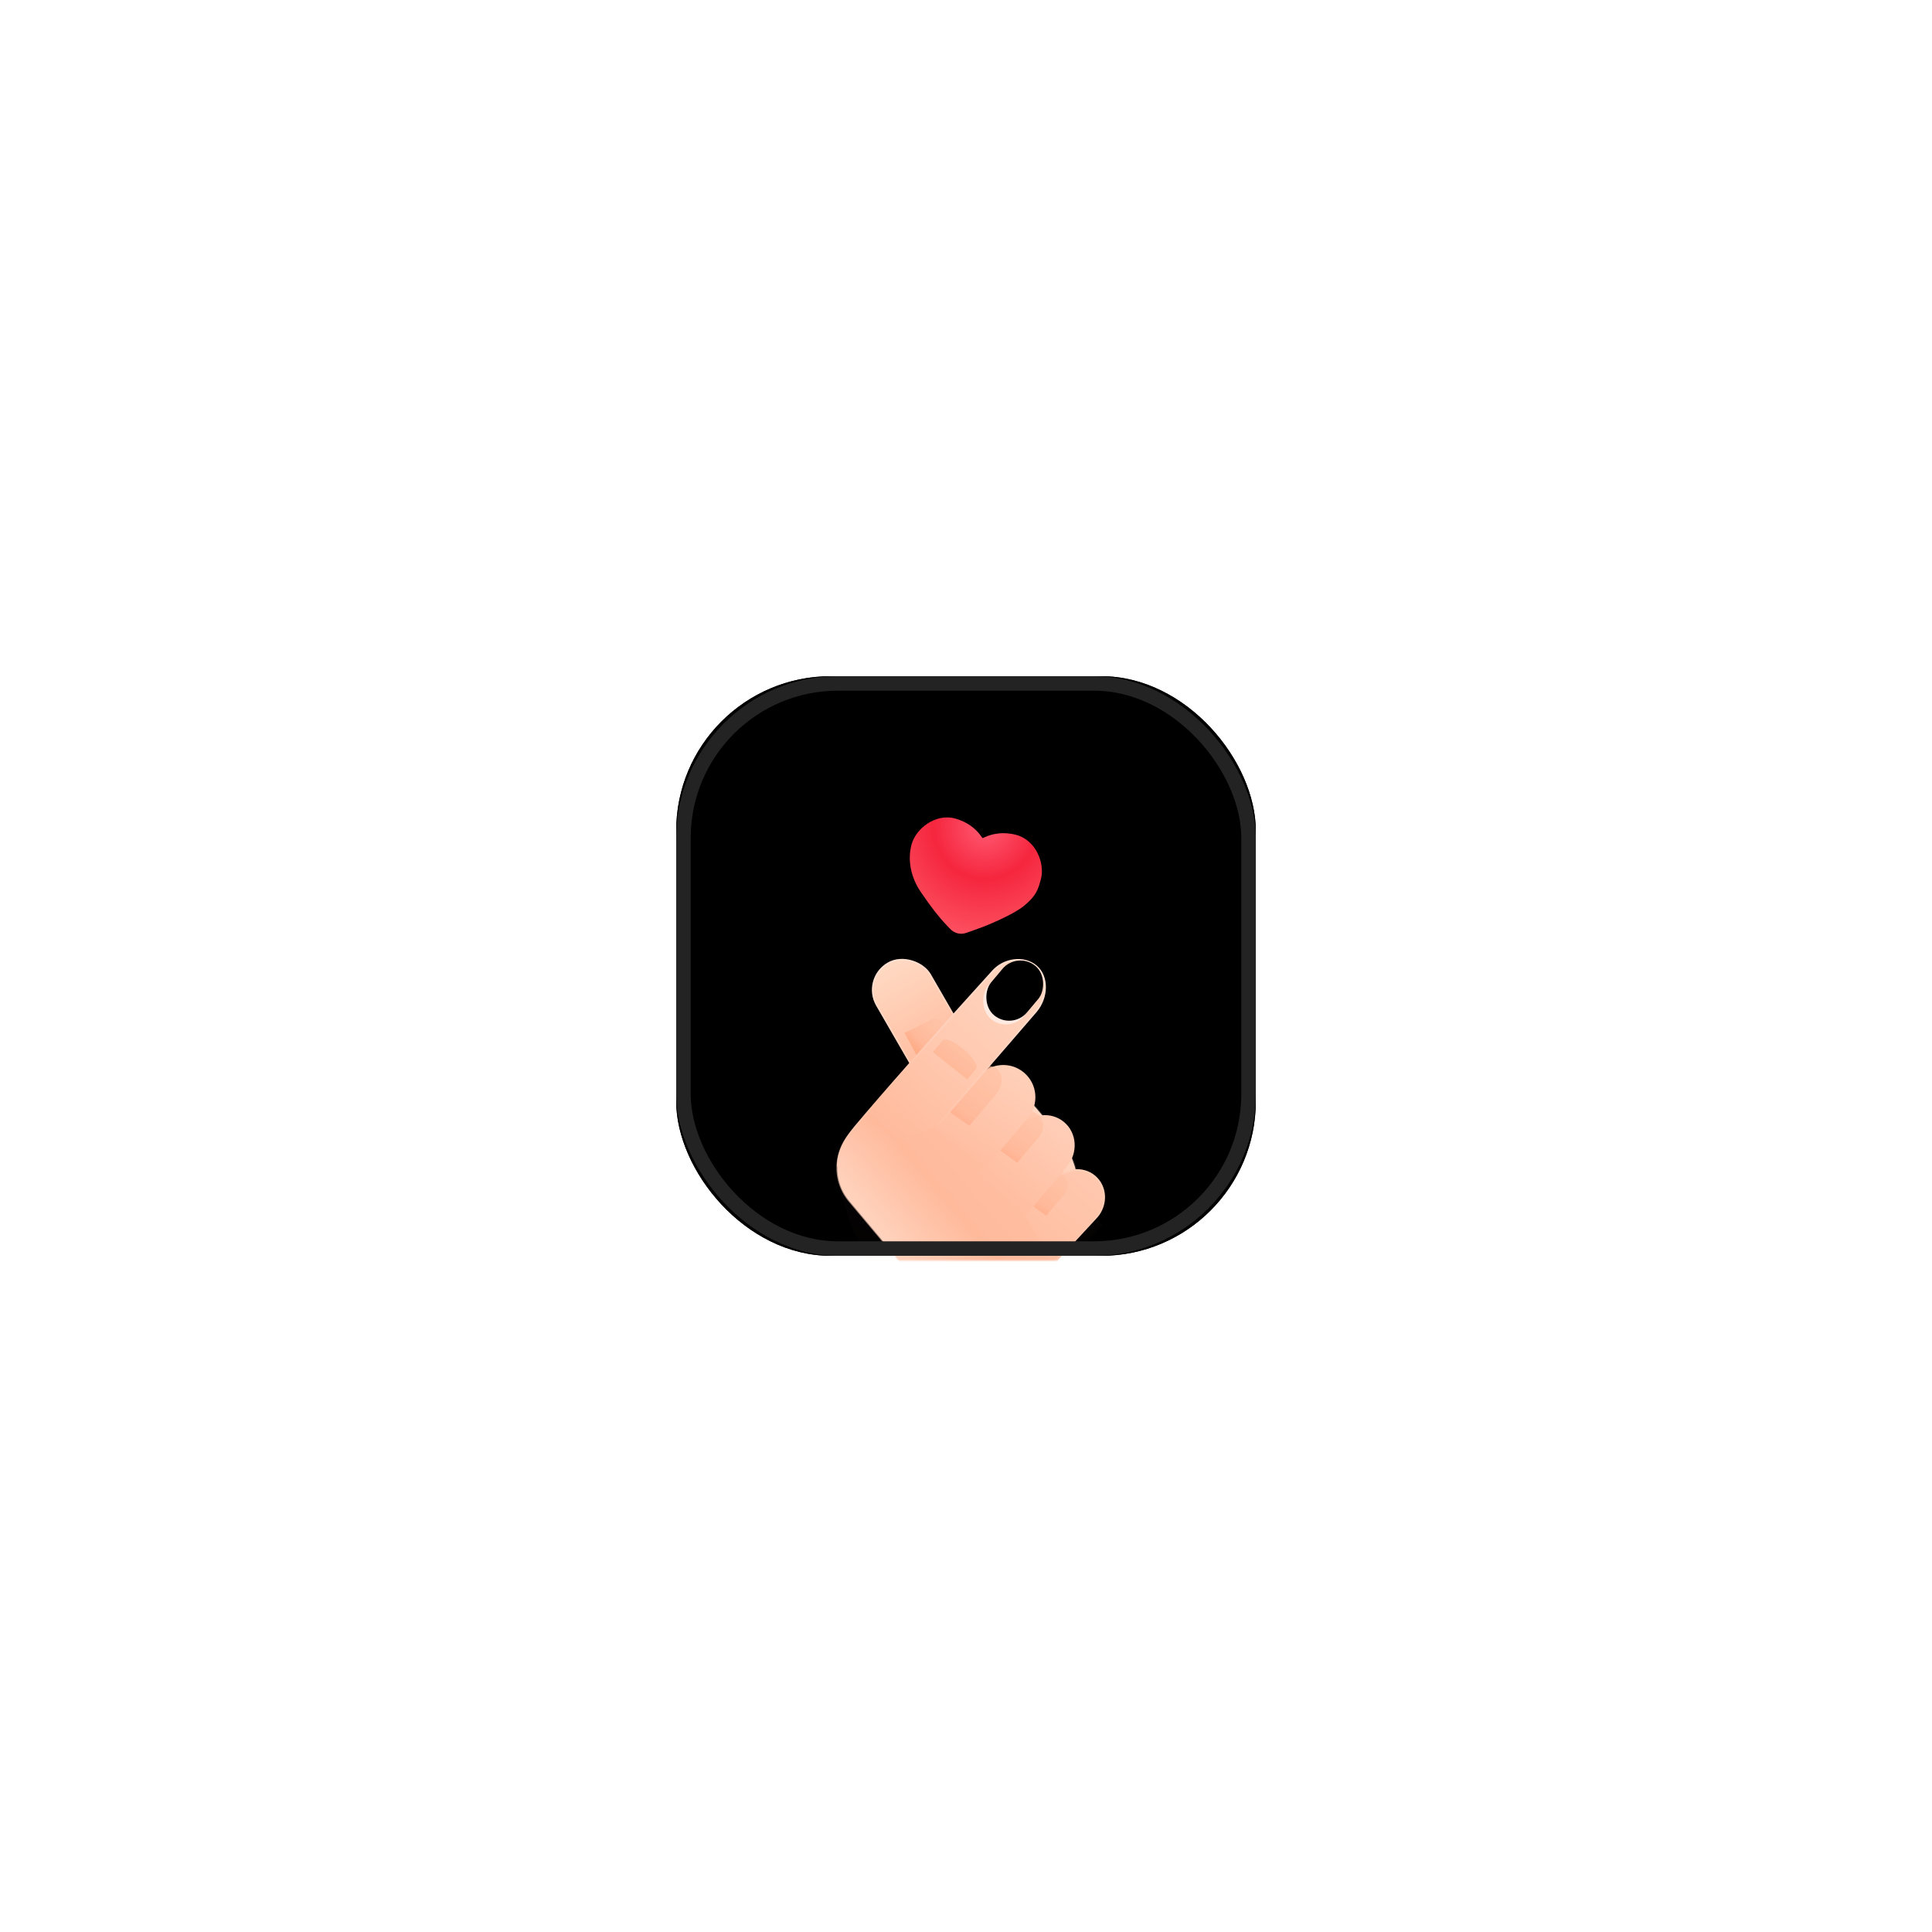 <svg height="800" viewBox="0 0 800 800" width="800" xmlns="http://www.w3.org/2000/svg" xmlns:xlink="http://www.w3.org/1999/xlink"><defs><rect id="a" height="240" rx="64" width="240"/><filter id="b" height="123.3%" width="123.3%" x="-11.7%" y="-11.7%"><feGaussianBlur in="SourceAlpha" result="shadowBlurInner1" stdDeviation="28"/><feOffset dx="0" dy="0" in="shadowBlurInner1" result="shadowOffsetInner1"/><feComposite in="shadowOffsetInner1" in2="SourceAlpha" k2="-1" k3="1" operator="arithmetic" result="shadowInnerInner1"/><feColorMatrix in="shadowInnerInner1" type="matrix" values="0 0 0 0 0   0 0 0 0 0   0 0 0 0 0  0 0 0 1 0"/></filter><filter id="c" height="121%" width="153.1%" x="-28.9%" y="-7%"><feOffset dx="0" dy="2" in="SourceAlpha" result="shadowOffsetOuter1"/><feGaussianBlur in="shadowOffsetOuter1" result="shadowBlurOuter1" stdDeviation="3"/><feColorMatrix in="shadowBlurOuter1" result="shadowMatrixOuter1" type="matrix" values="0 0 0 0 0   0 0 0 0 0   0 0 0 0 0  0 0 0 0.1 0"/><feMerge><feMergeNode in="shadowMatrixOuter1"/><feMergeNode in="SourceGraphic"/></feMerge></filter><linearGradient id="d"><stop offset="0" stop-color="#ffa27a"/><stop offset=".241" stop-color="#ffb392"/><stop offset="1" stop-color="#ffc1a4"/></linearGradient><linearGradient id="e" x1="50%" x2="28.297%" xlink:href="#d" y1="62.673%" y2="39.262%"/><filter id="f" height="239.2%" width="164.5%" x="-32.3%" y="-69.6%"><feGaussianBlur in="SourceGraphic" stdDeviation="5.335"/></filter><linearGradient id="g" x1="50%" x2="28.297%" xlink:href="#d" y1="60.068%" y2="41.47%"/><filter id="h" height="239.2%" width="157.5%" x="-28.7%" y="-69.6%"><feGaussianBlur in="SourceGraphic" stdDeviation="5.335"/></filter><linearGradient id="i" x1="50%" x2="28.297%" xlink:href="#d" y1="67.431%" y2="35.232%"/><filter id="j" height="205.8%" width="157.5%" x="-28.7%" y="-52.9%"><feGaussianBlur in="SourceGraphic" stdDeviation="5.335"/></filter><linearGradient id="k" x1="50%" x2="50%" y1="100%" y2="0%"><stop offset="0" stop-color="#ffc6ac"/><stop offset="1" stop-color="#ffc0a3"/></linearGradient><linearGradient id="l" x1="50%" x2="50%" y1="0%" y2="100%"><stop offset="0" stop-color="#ffccb4"/><stop offset="1" stop-color="#ffd1bc"/></linearGradient><filter id="m" height="239.2%" width="164.5%" x="-32.3%" y="-69.6%"><feGaussianBlur in="SourceGraphic" stdDeviation="5.335"/></filter><linearGradient id="n" x1="50%" x2="50%" y1="100%" y2="0%"><stop offset="0" stop-color="#ffb798"/><stop offset="1" stop-color="#ffd9c3"/></linearGradient><linearGradient id="o" x1="50%" x2="50%" y1="100%" y2="0%"><stop offset="0" stop-color="#ffc6aa"/><stop offset="1" stop-color="#ffe0d1"/></linearGradient><linearGradient id="p" x1="50%" x2="28.297%" xlink:href="#d" y1="86.781%" y2="18.837%"/><filter id="q" height="276.3%" width="239.2%" x="-69.6%" y="-88.2%"><feGaussianBlur in="SourceGraphic" stdDeviation="5.335"/></filter><linearGradient id="r" x1="0%" x2="99.316%" y1="50%" y2="50%"><stop offset="0" stop-color="#ffd3be"/><stop offset=".367" stop-color="#ffba9c"/><stop offset=".71" stop-color="#ffbea2"/><stop offset="1" stop-color="#ffd8c3"/></linearGradient><linearGradient id="s" x1="91.56%" x2="11.719%" y1="43.332%" y2="50%"><stop offset="0" stop-color="#ffe3d6" stop-opacity=".2"/><stop offset=".284" stop-color="#fed0bb" stop-opacity=".887"/><stop offset="1" stop-color="#ffd1bc" stop-opacity=".6"/></linearGradient><linearGradient id="t" x1="50%" x2="28.297%" xlink:href="#d" y1="53.944%" y2="46.658%"/><filter id="u" height="301.7%" width="152.2%" x="-26.1%" y="-100.9%"><feGaussianBlur in="SourceGraphic" stdDeviation="5.335"/></filter><linearGradient id="v" x1="50%" x2="50%" y1="100%" y2="0%"><stop offset="0" stop-color="#ffbda0" stop-opacity=".6"/><stop offset=".235" stop-color="#ffc1a5"/><stop offset="1" stop-color="#ffc8af"/></linearGradient><linearGradient id="w" x1="50%" x2="68.529%" y1="0%" y2="123.073%"><stop offset="0" stop-color="#ffcfb8"/><stop offset=".59" stop-color="#ffc4aa"/><stop offset="1" stop-color="#ffd0ba"/></linearGradient><linearGradient id="x" x1="50%" x2="42.187%" xlink:href="#d" y1="109.013%" y2="0%"/><filter id="y" height="276.3%" width="393.9%" x="-146.9%" y="-88.2%"><feGaussianBlur in="SourceGraphic" stdDeviation="5.335"/></filter><linearGradient id="z" x1="50%" x2="50%" y1="100%" y2="0%"><stop offset="0" stop-color="#ffbca0"/><stop offset=".172" stop-color="#ffc0a4"/><stop offset="1" stop-color="#ffceb8"/></linearGradient><linearGradient id="A" x1="50%" x2="42.615%" xlink:href="#d" y1="109.013%" y2="0%"/><filter id="B" height="246.9%" width="351.9%" x="-125.9%" y="-73.5%"><feGaussianBlur in="SourceGraphic" stdDeviation="5.335"/></filter><linearGradient id="C" x1="50%" x2="41.231%" y1="109.013%" y2="0%"><stop offset="0" stop-color="#ffbb9e"/><stop offset=".241" stop-color="#ffc1a6"/><stop offset="1" stop-color="#ffd0b9"/></linearGradient><linearGradient id="D" x1="50%" x2="45.056%" xlink:href="#d" y1="109.013%" y2="0%"/><filter id="E" height="220.2%" width="351.9%" x="-125.9%" y="-60.1%"><feGaussianBlur in="SourceGraphic" stdDeviation="5.335"/></filter><linearGradient id="F" x1="50%" x2="50%" y1="100%" y2="0%"><stop offset="0" stop-color="#ffceb8"/><stop offset=".205" stop-color="#ffba9c"/><stop offset=".566" stop-color="#ffc9b0"/><stop offset="1" stop-color="#ffd6c0"/></linearGradient><linearGradient id="G" x1="50%" x2="50%" y1="0%" y2="100%"><stop offset="0" stop-color="#ffe1d3"/><stop offset=".575" stop-color="#ffc7ae"/><stop offset=".729" stop-color="#ffbea0"/><stop offset="1" stop-color="#ffcdb6"/></linearGradient><linearGradient id="H" x1="50%" x2="50%" y1="109.013%" y2="-13.079%"><stop offset="0" stop-color="#ff9d73"/><stop offset=".386" stop-color="#ffa57d"/><stop offset="1" stop-color="#ffb28e"/></linearGradient><filter id="I" height="452.7%" width="276.3%" x="-88.2%" y="-176.3%"><feGaussianBlur in="SourceGraphic" stdDeviation="5.335"/></filter><linearGradient id="J" x1="50%" x2="50%" y1="100%" y2="0%"><stop offset="0" stop-color="#ffeae1"/><stop offset="1" stop-color="#fff1ea"/></linearGradient><rect id="K" height="26.624" rx="9.682" width="19.363" x="72.241" y="63.395"/><filter id="L" height="126.3%" width="136.2%" x="-18.1%" y="-13.1%"><feGaussianBlur in="SourceAlpha" result="shadowBlurInner1" stdDeviation="2.5"/><feOffset dx="0" dy="-2" in="shadowBlurInner1" result="shadowOffsetInner1"/><feComposite in="shadowOffsetInner1" in2="SourceAlpha" k2="-1" k3="1" operator="arithmetic" result="shadowInnerInner1"/><feColorMatrix in="shadowInnerInner1" type="matrix" values="0 0 0 0 1   0 0 0 0 0.852   0 0 0 0 0.787  0 0 0 1 0"/></filter><radialGradient id="M" cx="50%" cy="0%" gradientTransform="matrix(0 1 -.824 0 .5 -.5)" r="115.786%"><stop offset="0" stop-color="#ff5a72"/><stop offset=".405" stop-color="#f5263e"/><stop offset="1" stop-color="#ff5e6b"/></radialGradient><mask id="N" fill="#fff"><use fill="#fff" fill-rule="evenodd" xlink:href="#a"/></mask></defs><g fill="none" fill-rule="evenodd"><path d="m0 0h800v800h-800z" fill="#fff" fill-opacity=".01"/><g transform="translate(280 280)"><use fill="#111" fill-rule="evenodd" xlink:href="#a"/><use fill="#000" filter="url(#b)" xlink:href="#a"/><g filter="url(#c)" mask="url(#N)"><g transform="translate(57 53)"><g fill-rule="evenodd"><path d="m43.434 228.567-.052-10.767c0-2.771 4.9-12.226 17.733-12.226s31.885 11.203 31.885 13.973l-.338 8.933" fill="url(#e)" filter="url(#f)" opacity=".12" transform="matrix(-1 0 0 -1 136.382 434.139)"/><path d="m1.689 189.235-.058-10.767c0-2.771 5.497-12.226 19.895-12.226 14.398 0 35.774 11.203 35.774 13.973l-.379 8.933" fill="url(#g)" filter="url(#h)" opacity=".12" transform="matrix(-.695 -.719 .719 -.695 -77.921 322.401)"/><path d="m61.179 179.452-.058-14.168c0-3.646 5.497-16.087 19.895-16.087 14.398 0 35.774 14.74 35.774 18.386l-.379 11.754" fill="url(#i)" filter="url(#j)" opacity=".12" transform="matrix(-.731 -.682 .682 -.731 41.944 345.172)"/><path d="m86.425 155.846h-36.306c-3.91 0-7.45 1.585-10.012 4.147-2.562 2.562-4.147 6.102-4.147 10.012v21.783c0 8.923 3.617 17.001 9.464 22.848 5.847 5.847 13.925 9.464 22.848 9.464 8.923 0 17.001-3.617 22.848-9.464 5.847-5.847 9.464-13.925 9.464-22.848v-21.783c0-3.91-1.585-7.45-4.147-10.012-2.562-2.562-6.102-4.147-10.012-4.147z" fill="url(#k)" stroke="url(#l)" stroke-width=".726"/><path d="m44.039 217.07-.052-10.767c0-2.771 4.9-12.226 17.733-12.226s31.885 11.203 31.885 13.973l-.338 8.933" fill="url(#e)" filter="url(#m)" opacity=".8" transform="matrix(-1 0 0 -1 137.592 411.146)"/><rect fill="url(#n)" height="53.248" rx="12.707" stroke="url(#o)" stroke-width=".726" transform="matrix(.866 -.5 .5 .866 -37.571 33.68)" width="25.414" x="31.355" y="60.325"/><path d="m39.314 108.103-.026-12.383c0-3.186 5.147-5.769 11.497-5.769 6.35 0 11.497 2.583 11.497 5.769v11.539" fill="url(#p)" filter="url(#q)" opacity=".8" transform="matrix(.438 .899 -.899 .438 117.527 9.97)"/><path d="m63.976 107.719h-20.573c-5.915 0-11.27 2.398-15.146 6.274-3.876 3.876-6.274 9.231-6.274 15.146v32.675c0 11.596 4.7 22.095 12.3 29.694 7.599 7.599 18.098 12.3 29.694 12.3s22.095-4.7 29.694-12.3c7.599-7.599 12.3-18.098 12.3-29.694v-12.102c0-11.596-4.7-22.095-12.3-29.694-7.599-7.599-18.098-12.3-29.694-12.3z" fill="url(#r)" stroke="url(#s)" stroke-width=".726" transform="matrix(.766 -.643 .643 .766 -85.155 77.565)"/><path d="m51.285 140.629-.064-7.43c0-1.912 6.061-8.437 21.934-8.437 15.874 0 39.44 7.73 39.44 9.642l-.418 6.164" fill="url(#t)" filter="url(#u)" opacity=".5" transform="matrix(.766 .643 -.643 .766 104.458 -21.605)"/><path d="m91.34 177.739c.204-4.103.51-10.257.918-18.462 0-6.684 5.147-12.102 11.497-12.102 6.35 0 11.497 5.418 11.497 12.102l-1.303 27.177" fill="url(#v)" stroke="url(#w)" stroke-linecap="round" stroke-width=".726" transform="matrix(.766 .643 -.643 .766 131.393 -27.37)"/><path d="m91.967 167.624-.012-12.383c0-3.186 2.438-5.769 5.446-5.769 3.008 0 5.446 2.583 5.446 5.769v11.539" fill="url(#x)" filter="url(#y)" opacity=".8" transform="matrix(.766 .643 -.643 .766 124.7 -25.515)"/><path d="m77.512 164.136.653-26.099c0-7.352 5.689-13.312 12.707-13.312 7.018 0 12.707 5.96 12.707 13.312v26.624" fill="url(#z)" transform="matrix(.766 .643 -.643 .766 114.191 -24.35)"/><path d="m79.431 145.682-.014-14.86c0-3.824 2.845-6.923 6.354-6.923s6.354 3.1 6.354 6.923v13.847" fill="url(#A)" filter="url(#B)" opacity=".8" transform="matrix(.766 .643 -.643 .766 106.708 -23.597)"/><path d="m60.261 146.085-.03-28.573c0-7.352 5.96-13.312 13.312-13.312s13.312 5.96 13.312 13.312v26.624" fill="url(#C)" transform="matrix(.766 .643 -.643 .766 97.646 -17.995)"/><path d="m61.019 131.121-.014-18.162c0-4.673 2.845-8.462 6.354-8.462s6.354 3.789 6.354 8.462v16.924" fill="url(#D)" filter="url(#E)" opacity=".8" transform="matrix(.766 .643 -.643 .766 91.485 -15.735)"/><path d="m45.3 166.735c-2.959-3.526-4.927-9.037-4.874-17.137 0-18.82.737-47.266 2.211-85.341 0-7.352 5.81-13.67 12.444-13.613 6.634.059 11.97 6.914 11.97 14.266-.357 25.51-.624 44.643-.803 57.398-.016 1.166-.041 2.916-.073 5.249" fill="url(#F)" stroke="url(#G)" stroke-linecap="round" stroke-width=".726" transform="matrix(.766 .643 -.643 .766 82.436 -9.113)"/><path d="m50.133 107.522-.02-6.192c0-1.593 4.064-2.885 9.076-2.885s9.076 1.292 9.076 2.885v5.769" fill="url(#H)" filter="url(#I)" opacity=".6" transform="matrix(.766 .643 -.643 .766 80.045 -13.952)"/></g><g fill="none" transform="matrix(.766 .643 -.643 .766 68.472 -34.713)"><use fill="url(#J)" fill-rule="evenodd" xlink:href="#K"/><use fill="#000" filter="url(#L)" xlink:href="#K"/></g><path d="m89.105 33.991c3.809-5.331 3.838-8.095 3.838-12.418 0-6.659-6.071-15.051-14.608-15.051-5.488 0-9.339 2.079-11.389 3.564-.353.256-.652.493-.898.7-1.135.803-.524.799-1.63.017-.247-.209-.55-.451-.909-.711-2.048-1.485-5.902-3.57-11.398-3.57-8.537 0-14.608 8.392-14.608 15.051s3.174 13.228 8.883 18.11c5.709 4.882 9.524 7.802 13.64 10.321.642.393 1.208.745 1.706 1.059 2.698 1.701 5.25 1.226 6.955.106.6-.394 1.201-.796 1.733-1.165 2.046-1.417 4.4-3.067 4.4-3.067s10.476-7.615 14.285-12.946z" fill="url(#M)" fill-rule="evenodd" transform="matrix(.966 .259 -.259 .966 9.819 -15.881)"/></g></g><rect height="234" rx="64" stroke="#232323" stroke-width="6" width="234" x="3" y="3"/></g></g></svg>